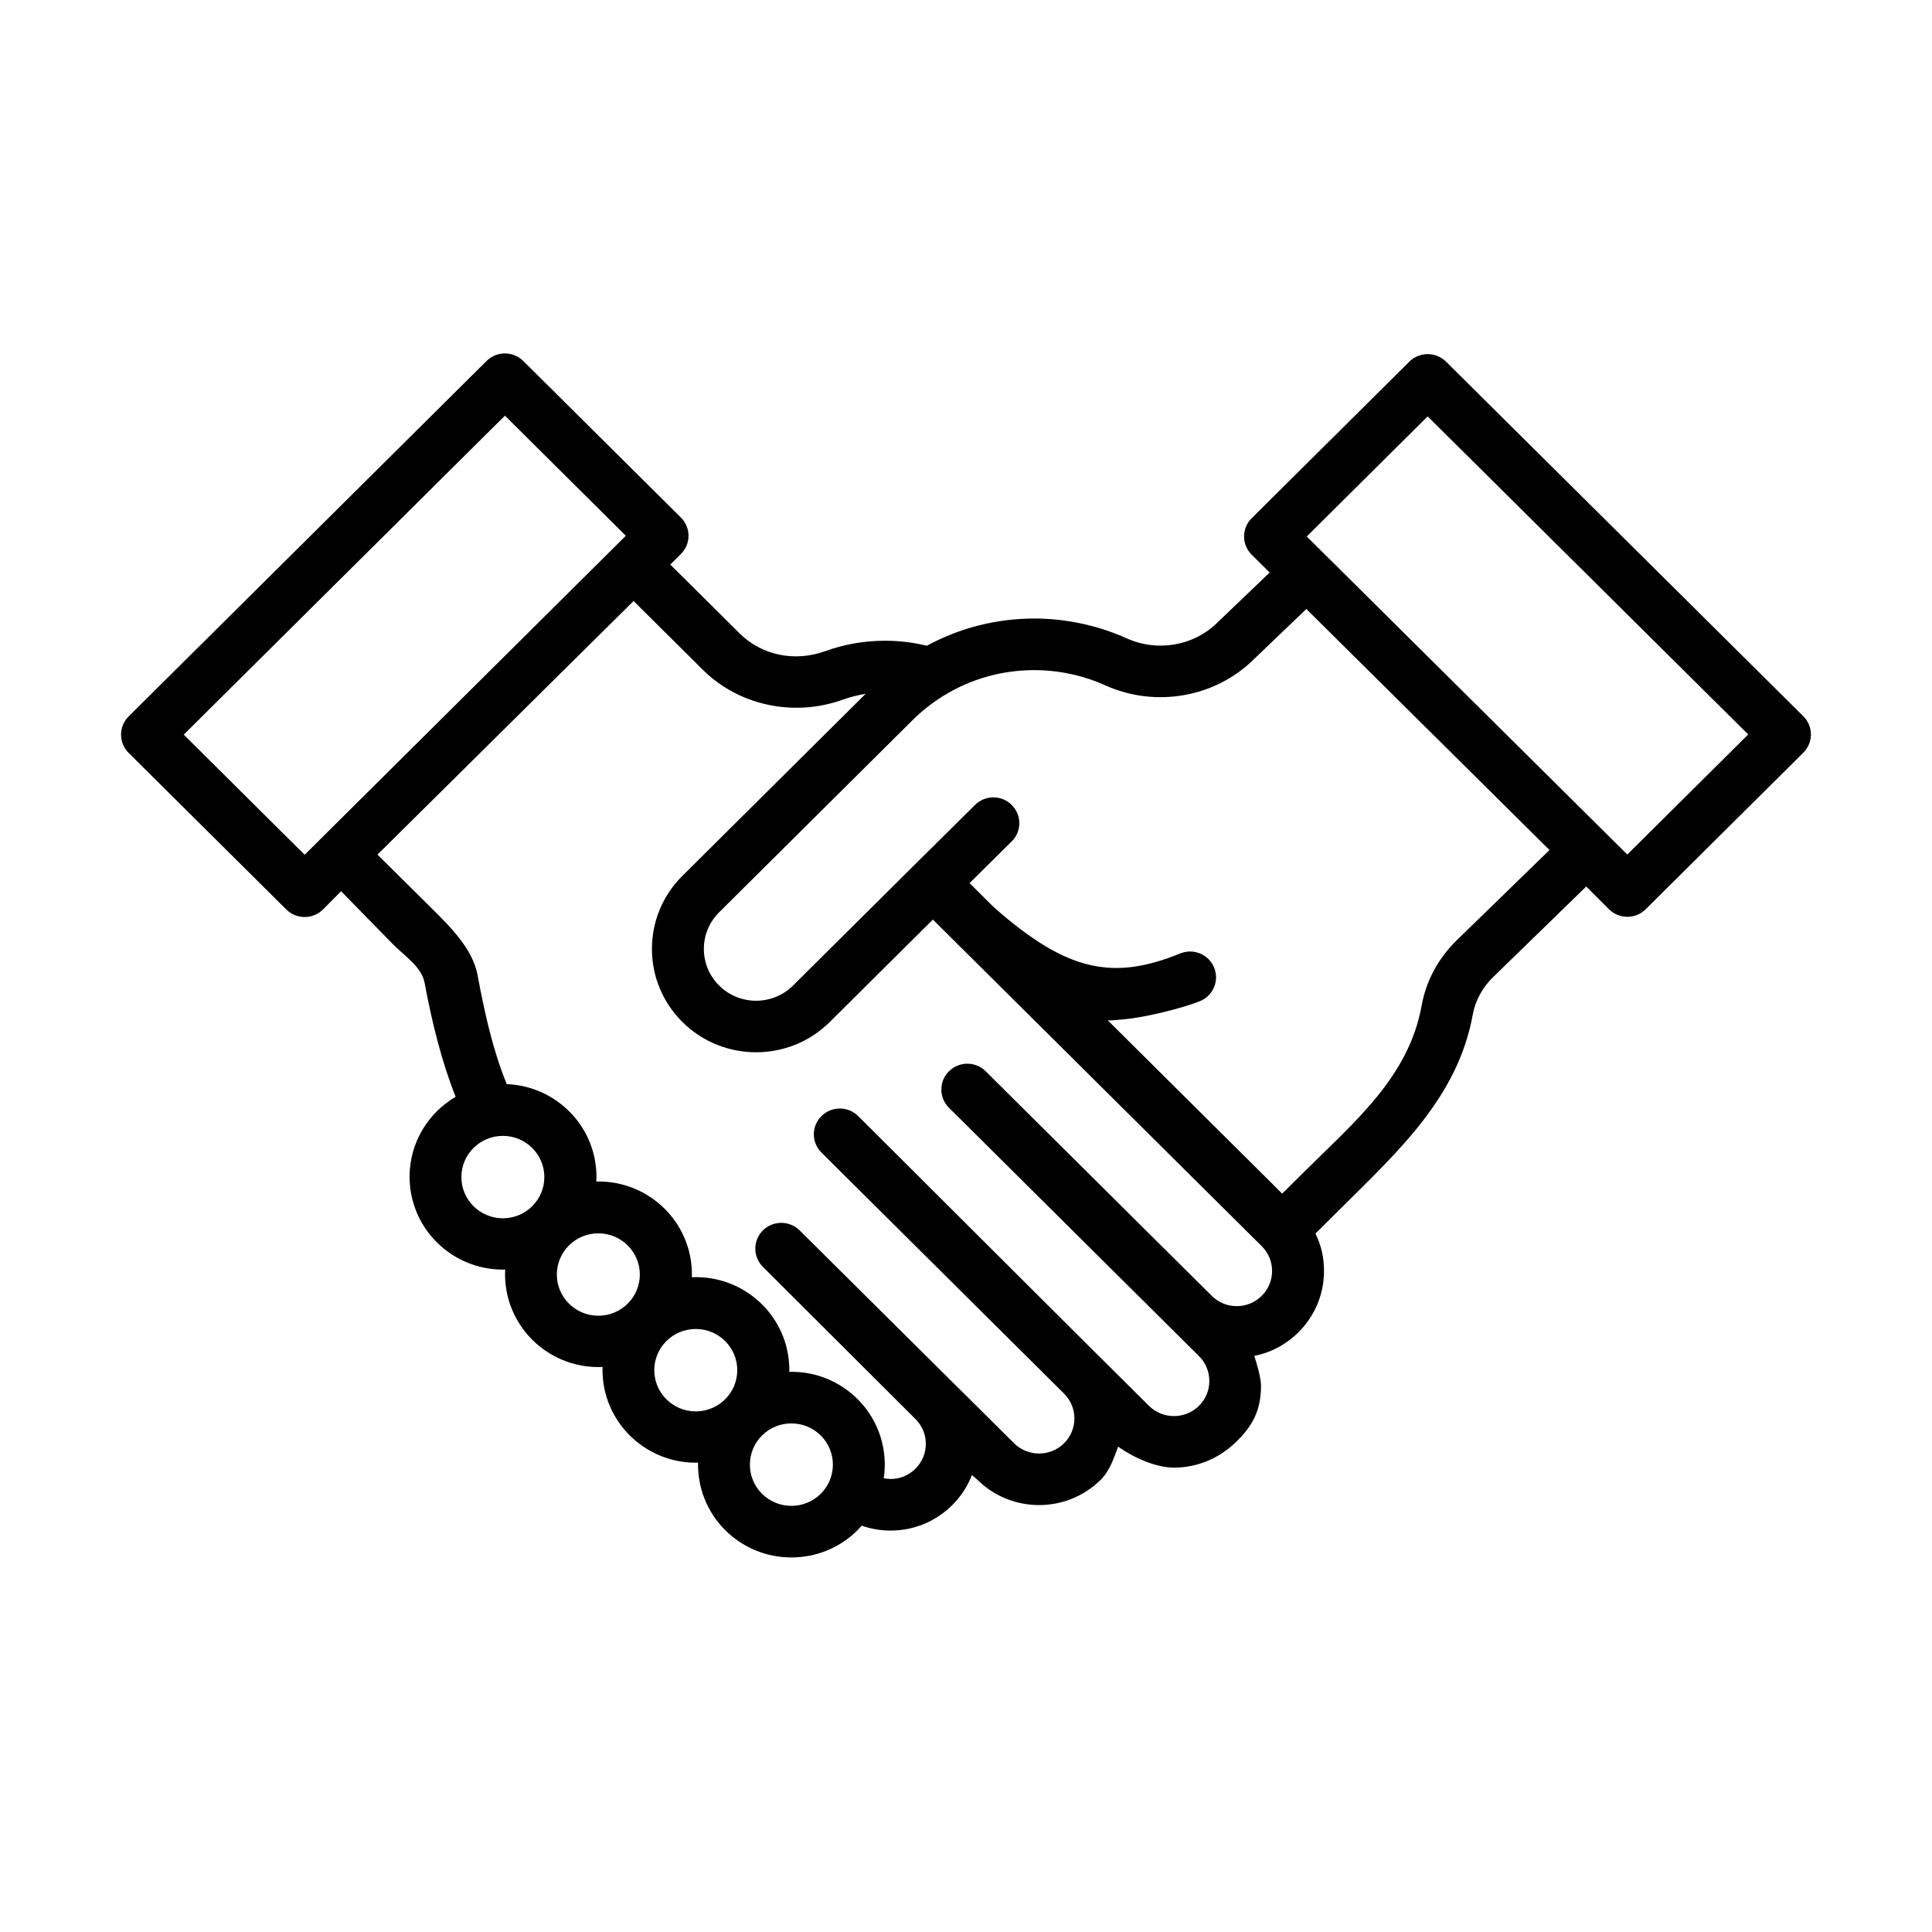 <?xml version="1.0" encoding="UTF-8"?>
<!-- Uploaded to: SVG Repo, www.svgrepo.com, Generator: SVG Repo Mixer Tools -->
<svg fill="#000000" width="800px" height="800px" version="1.1" viewBox="144 144 512 512" xmlns="http://www.w3.org/2000/svg">
 <path d="m575.25 370.46-84.945-84.285 32.039-31.832 84.953 84.293zm-45.426 22.945c-4.773 4.746-7.906 10.633-9.062 17.035-3.434 18.988-17.668 30.719-31.402 44.367l-5.57 5.523-0.715-0.707-1.973-1.98-43.523-43.234c0.945 0.07 3.359-0.215 4.316-0.293 5.523-0.457 15.605-2.973 20.09-4.793 3.519-1.434 5.207-5.422 3.766-8.91-1.434-3.496-5.453-5.172-8.973-3.738-17.707 7.191-29.941 4.973-49.457-12.309l-0.363-0.363-0.215-0.207-5.797-5.762 11.168-11.059c2.688-2.668 2.688-6.988 0-9.66-2.684-2.668-7.039-2.668-9.727 0l-16.016 15.875-0.012 0.008-0.016 0.012-32.195 31.977c-5.394 5.359-14.168 5.359-19.562 0-2.613-2.594-4.055-6.047-4.055-9.715 0-3.672 1.441-7.117 4.055-9.715l51.254-50.91c2.519-2.5 5.324-4.703 8.332-6.543 7.16-4.394 15.418-6.715 23.898-6.715 6.473 0 12.992 1.391 18.852 4.039 13.328 6.004 29.172 3.203 39.422-6.973l13.848-13.266 64.438 63.875zm-51.457 94.004c-1.773 1.758-4.125 2.731-6.621 2.731-2.504 0-4.856-0.973-6.625-2.738l-59.914-59.512c-2.684-2.668-7.039-2.66-9.727 0.008-2.684 2.668-2.684 6.992 0 9.66l66.258 65.828c1.773 1.758 2.746 4.102 2.746 6.582 0 2.488-0.973 4.828-2.738 6.582-3.664 3.633-9.605 3.633-13.258 0.004l-13.332-13.246-0.203-0.207-0.07-0.055-63.457-63.27c-2.688-2.672-7.047-2.672-9.734 0-2.688 2.668-2.688 6.988 0 9.66l64.383 63.977c1.707 1.738 2.652 4.047 2.652 6.484 0 2.488-0.98 4.824-2.742 6.582-3.652 3.629-9.594 3.629-13.246 0l-56.824-56.41c-2.688-2.668-7.047-2.668-9.734 0-2.688 2.668-2.688 6.996 0 9.66l40.395 40.301 0.035 0.043c1.77 1.742 2.742 4.078 2.742 6.559 0 2.488-0.98 4.824-2.75 6.59-1.77 1.758-4.121 2.731-6.625 2.731l-1.77-0.176c1.113-7.449-1.211-15.309-6.969-21.027-4.684-4.648-10.898-7.207-17.516-7.207l-0.547 0.012-0.008-0.145 0.016-0.375-0.027-1.051v-0.082l-0.133-1.605v-0.035l-0.227-1.523-0.027-0.145-0.328-1.527c-2.688-10.695-12.426-18.613-24.027-18.613l-1.07 0.027 0.02-0.789c0-13.59-11.09-24.59-24.77-24.59l-0.566 0.016 0.035-1.258c0-13.246-10.562-24.039-23.773-24.555-3.688-9.02-5.848-18.82-7.742-28.926-1.289-6.859-7.019-12.578-12.059-17.574l-14.457-14.324 67.875-67.211 18.332 18.215c6.606 6.57 15.613 10.078 24.828 10.078 4.129 0 8.297-0.703 12.32-2.16 1.953-0.703 3.969-1.203 6.012-1.531l-48.539 48.219c-5.215 5.176-8.09 12.059-8.09 19.383 0 7.316 2.875 14.203 8.082 19.375 5.379 5.344 12.449 8.012 19.516 8.012s14.133-2.668 19.516-8.012l27.34-27.152 5.793 5.754 0.477 0.48 0.004 0.008 0.199 0.188 80.672 80.121c1.77 1.758 2.742 4.094 2.742 6.582s-0.973 4.824-2.742 6.582zm-116.86 52.457c-2.078 2.062-4.844 3.203-7.781 3.203-2.934 0-5.703-1.141-7.781-3.203-4.289-4.254-4.289-11.191 0-15.449 2.148-2.137 4.969-3.199 7.781-3.199 2.82 0 5.633 1.062 7.781 3.199 4.289 4.258 4.289 11.195 0 15.449zm-44.117-32.754c0-6.035 4.926-10.918 10.992-10.918 6.074 0 11 4.883 11 10.918 0 6.031-4.926 10.922-11 10.922-6.066 0-10.992-4.891-10.992-10.922zm-14.828-14.43c-6.066 0-10.992-4.887-10.992-10.918s4.926-10.918 10.992-10.918c6.074 0 11 4.887 11 10.918s-4.926 10.918-11 10.918zm-25.297-25.824c-6.074 0-10.992-4.887-10.992-10.918s4.918-10.918 10.992-10.918 10.992 4.887 10.992 10.918-4.918 10.918-10.992 10.918zm-52.527-96.336-32.043-31.832 85.117-84.535 32.039 31.828zm397.15-36.723-94.672-93.953c-2.688-2.668-7.047-2.668-9.734 0l-41.773 41.488c-1.297 1.281-2.016 3.016-2.016 4.84 0 1.805 0.719 3.551 2.016 4.828l4.758 4.727-13.855 13.266c-6.219 6.164-15.863 7.856-24 4.184-7.633-3.438-16.121-5.262-24.539-5.262-10 0-19.77 2.496-28.453 7.215-3.617-0.883-7.332-1.332-11.082-1.332-5.43 0-10.762 0.922-15.848 2.766-8.117 2.926-16.832 1.109-22.723-4.75l-18.332-18.199 2.812-2.801c1.289-1.277 2.016-3.023 2.016-4.832 0-1.812-0.727-3.551-2.016-4.828l-41.773-41.488c-2.688-2.676-7.047-2.676-9.734 0l-94.848 94.195c-2.68 2.668-2.68 6.996 0 9.66l41.781 41.496c1.285 1.285 3.035 2 4.863 2 1.824 0 3.574-0.715 4.863-2l4.793-4.832 13.91 14.215c3.059 3.035 7.445 5.891 8.215 10.035 1.957 10.43 4.441 20.676 8.234 30.23-7.305 4.273-12.211 12.16-12.211 21.191 0 13.586 11.094 24.602 24.758 24.602l0.574-0.016-0.027 1.246c0 13.586 11.082 24.594 24.75 24.594l1.082-0.027-0.012 0.777c0 13.586 11.09 24.594 24.75 24.594l0.574-0.012c-0.141 6.469 2.266 12.988 7.227 17.914 4.676 4.644 10.895 7.207 17.508 7.207 6.617 0 12.84-2.562 17.516-7.207l1.125-1.207c2.434 0.848 5.016 1.297 7.621 1.297 6.184 0 11.992-2.394 16.352-6.738 2.324-2.301 4.078-5.012 5.227-7.965l1.441 1.223c4.508 4.481 10.434 6.719 16.352 6.719 5.93 0 11.848-2.238 16.355-6.719 2.398-2.379 3.461-5.715 4.602-8.777 4.039 2.918 10.023 5.574 14.801 5.574 5.918 0 11.797-2.289 16.359-6.723 4.031-3.91 6.754-7.965 6.703-15.141-0.008-1.855-1.141-5.879-1.785-7.738 4.41-0.887 8.461-3.027 11.707-6.266 4.367-4.336 6.773-10.105 6.773-16.242 0-3.574-0.707-6.754-2.266-9.918l6.484-6.441c15.738-15.629 31.281-29.863 35.211-51.617 0.668-3.633 2.477-7.019 5.258-9.785l24.805-24.137 6.023 6.027c1.344 1.336 3.109 2 4.863 2 1.766 0 3.527-0.664 4.871-2l41.773-41.488c1.289-1.281 2.016-3.023 2.016-4.832 0-1.812-0.727-3.551-2.023-4.836z" fill-rule="evenodd"/>
</svg>
